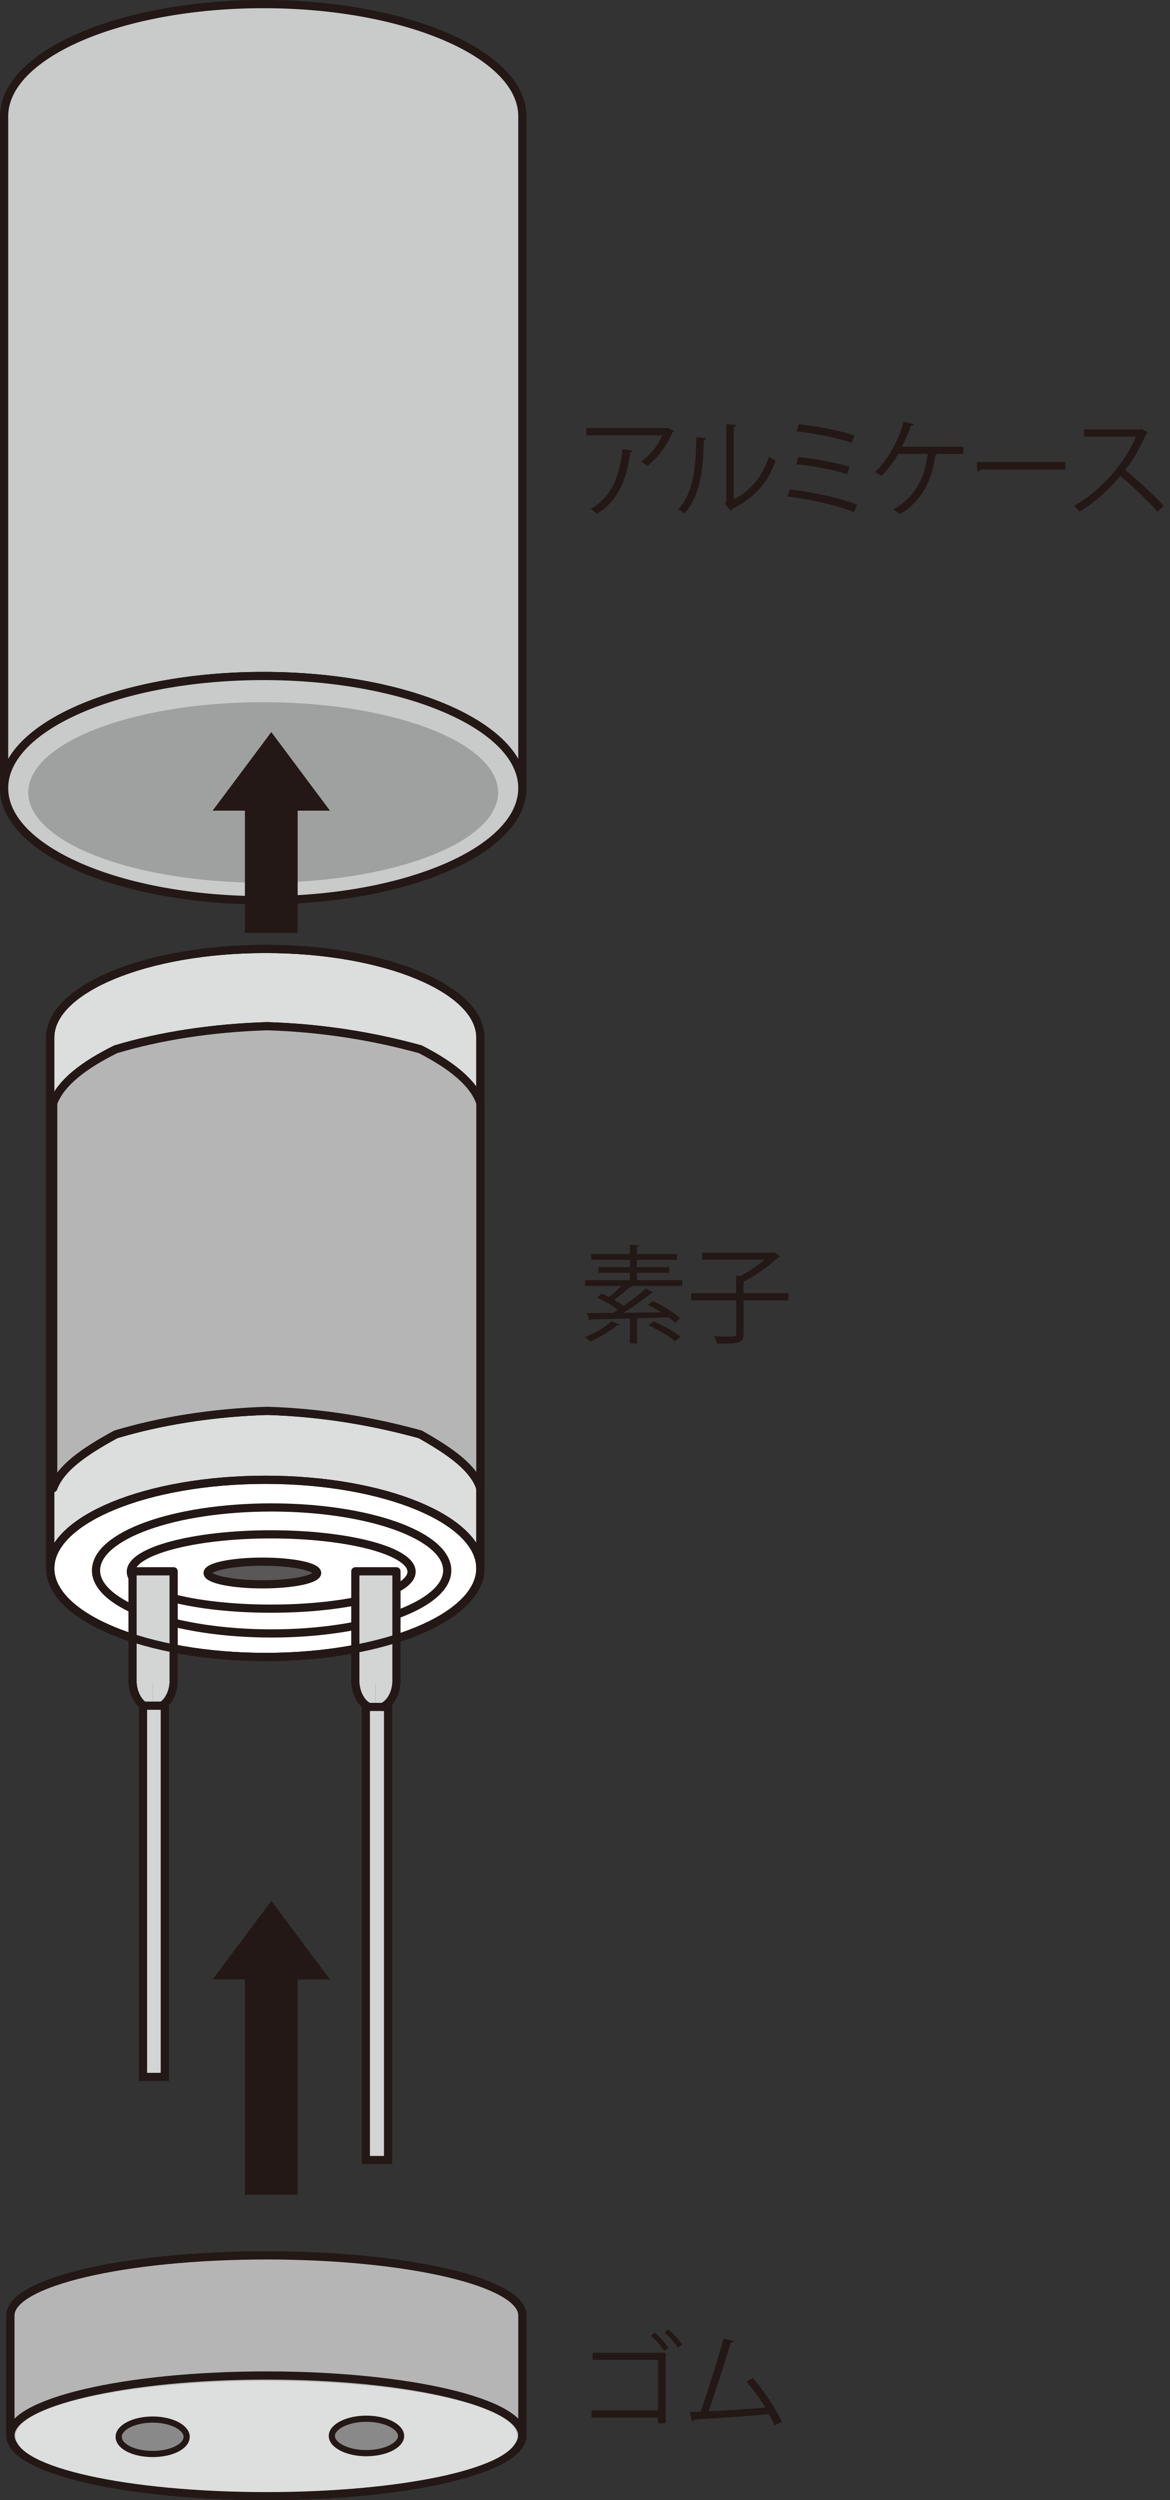 <?xml version="1.0" encoding="UTF-8"?>
<svg id="uuid-0b43b479-708d-459d-8eb7-320916202954" data-name="レイヤー 1" xmlns="http://www.w3.org/2000/svg" xmlns:xlink="http://www.w3.org/1999/xlink" viewBox="0 0 189.71 405.083">
  <rect x="0" y="0" width="189.71" height="405.083" fill="#333333" stroke="none"/>
  <defs>
    <clipPath id="uuid-c9e8a90c-c707-4c7f-93c7-86bbb22f7f38">
      <rect x="19.243" y="392.035" width="11.02" height="5.579" style="fill: none;"/>
    </clipPath>
  </defs>
  <path d="M8.119,250.936v-83.745s2.806-13.424,34.935-13.435,34.852,13.435,34.852,13.435l.17,84.936s-5.106-11.745-33.702-12.255-36.255,11.064-36.255,11.064Z" style="fill: #dcdddd;"/>
  <path d="M42.715,145.863c23.203,0,41.981-8.167,41.981-18.17V18.828C84.696,8.831,65.918,.664,42.715,.664S.667,8.831,.667,18.828V127.693c0,10.004,18.775,18.17,42.048,18.17Z" style="fill: #c9caca; stroke: #231815; stroke-linecap: round; stroke-linejoin: round; stroke-width: 1.328px;"/>
  <path d="M84.696,127.693c0-9.998-18.778-18.164-41.981-18.164S.667,117.695,.667,127.693" style="fill: #c9caca; stroke: #231815; stroke-linecap: round; stroke-linejoin: round; stroke-width: 1.328px;"/>
  <path d="M84.696,127.693c0-9.998-18.778-18.164-41.981-18.164S.664,117.695,.664,127.693s18.778,18.17,42.051,18.17,41.981-8.167,41.981-18.17Z" style="fill: #c9caca; stroke: #231815; stroke-miterlimit: 8; stroke-width: 1.328px;"/>
  <path d="M43.054,268.473c19.254,0,34.836-6.464,34.836-14.356v-86.006c0-7.889-15.583-14.356-34.836-14.356s-34.907,6.467-34.907,14.356v86.006c0,7.892,15.653,14.356,34.907,14.356Z" style="fill: none; stroke: #231815; stroke-linecap: round; stroke-linejoin: round; stroke-width: 1.328px;"/>
  <path d="M77.89,254.117c0-7.892-15.579-14.352-34.836-14.352s-34.907,6.46-34.907,14.352,15.653,14.356,34.907,14.356,34.836-6.464,34.836-14.356" style="fill: #fff;"/>
  <path d="M77.89,254.117c0-7.892-15.579-14.352-34.836-14.352s-34.907,6.46-34.907,14.352,15.653,14.356,34.907,14.356,34.836-6.464,34.836-14.356Z" style="fill: none; stroke: #231815; stroke-linecap: round; stroke-linejoin: round; stroke-width: 1.328px;"/>
  <path d="M43.939,260.648c12.589,0,22.794-2.652,22.794-5.985s-10.205-6.058-22.794-6.058c-12.519,0-22.724,2.722-22.724,6.058s10.205,5.985,22.724,5.985Z" style="fill: none; stroke: #231815; stroke-linecap: round; stroke-linejoin: round; stroke-width: 1.328px;"/>
  <path d="M44.006,264.664c15.787,0,28.51-4.626,28.51-10.208,0-5.643-12.723-10.208-28.51-10.208s-28.44,4.566-28.44,10.208c0,5.582,12.723,10.208,28.44,10.208Z" style="fill: none; stroke: #231815; stroke-linecap: round; stroke-linejoin: round; stroke-width: 1.328px;"/>
  <path d="M77.89,254.117c0-7.892-15.583-14.352-34.836-14.352s-34.907,6.46-34.907,14.352" style="fill: none; stroke: #231815; stroke-linecap: round; stroke-linejoin: round; stroke-width: 1.328px;"/>
  <path d="M84.696,394.62c0-5.368-18.573-9.726-41.502-9.726s-41.505,4.358-41.505,9.726" style="fill: none; stroke: #231815; stroke-linecap: round; stroke-linejoin: round; stroke-width: 1.328px;"/>
  <path d="M43.194,404.419c22.928,0,41.502-4.352,41.502-9.799v-19.455c0-5.377-18.573-9.729-41.502-9.729s-41.505,4.352-41.505,9.729v19.455c0,5.448,18.57,9.799,41.505,9.799Z" style="fill: none; stroke: #231815; stroke-linecap: round; stroke-linejoin: round; stroke-width: 1.328px;"/>
  <path d="M8.626,178.725c1.224-3.262,4.901-6.122,10.135-8.707,7.013-2.109,15.516-3.47,24.567-3.744,8.911,.275,17.215,1.636,24.83,3.744,5.041,2.585,8.646,5.444,9.732,8.707v62.397c-1.086-3.265-4.691-5.853-9.732-8.71-7.615-2.106-15.918-3.54-24.83-3.815-9.052,.275-17.554,1.709-24.567,3.815-5.234,2.857-8.911,5.444-10.135,8.71v-62.397Z" style="fill: none; stroke: #231815; stroke-linecap: round; stroke-linejoin: round; stroke-width: 1.328px;"/>
  <g>
    <path d="M109.298,69.855c-.035,.069-.138,.12-.224,.155-.928,2.199-2.405,4.106-4.072,5.498-.258-.224-.738-.533-1.048-.705,1.581-1.151,2.853-2.818,3.419-4.261h-12.301v-1.168h12.955l.188-.086,1.083,.567Zm-6.701,3.127c-.017,.138-.172,.258-.396,.292-.498,4.055-1.889,7.921-5.429,9.965-.24-.206-.687-.601-1.014-.79,3.505-1.925,4.759-5.516,5.172-9.656l1.666,.189Z" style="fill: #231815;"/>
    <path d="M114.527,70.989c-.017,.155-.172,.258-.395,.292-.104,4.622-.481,8.831-3.127,11.907-.275-.207-.688-.464-1.031-.653,2.561-2.783,2.869-7.079,2.921-11.7l1.632,.154Zm4.45,9.896c2.869-1.392,4.725-3.9,5.722-6.907,.258,.224,.773,.516,1.065,.67-1.22,3.471-3.351,6.031-7.011,7.766-.051,.138-.171,.275-.292,.344l-.893-1.134,.188-.257v-12.611l1.598,.086c-.017,.155-.137,.292-.378,.327v11.717Z" style="fill: #231815;"/>
    <path d="M128.089,79.305c3.78,.43,8.195,1.409,10.894,2.474l-.516,1.203c-2.44-1.014-7.01-2.096-10.79-2.542l.412-1.134Zm1.375-5.257c2.731,.275,6.168,.928,8.298,1.581l-.395,1.203c-2.011-.687-5.481-1.34-8.265-1.615l.361-1.168Zm.068-5.309c2.921,.309,6.666,.997,9.037,1.838l-.498,1.203c-2.371-.894-6.014-1.563-8.935-1.89l.396-1.151Z" style="fill: #231815;"/>
    <path d="M156.222,72.381v1.168h-4.262c-.051,.104-.154,.189-.309,.207-.516,3.986-2.131,7.457-5.756,9.553-.275-.258-.739-.567-1.065-.773,3.522-1.907,5.154-5.137,5.584-8.986h-4.776c-.79,1.409-1.787,2.681-2.715,3.54-.258-.189-.738-.447-1.082-.602,1.855-1.598,3.849-4.948,4.673-8.144l1.649,.378c-.034,.12-.188,.257-.464,.257-.36,1.065-.944,2.371-1.46,3.402h9.982Z" style="fill: #231815;"/>
    <path d="M158.375,74.872h14.347v1.22h-13.693c-.104,.172-.326,.292-.55,.327l-.104-1.546Z" style="fill: #231815;"/>
    <path d="M186.096,70.061c-.034,.086-.12,.155-.224,.189-.928,2.182-2.027,4.072-3.437,5.911,1.873,1.495,4.691,4.055,6.289,5.824l-1.048,.911c-1.513-1.752-4.278-4.364-6.031-5.773-1.512,1.838-4.123,4.347-6.614,5.773-.189-.257-.602-.687-.894-.928,4.759-2.611,8.521-7.491,10.068-11.219h-8.437v-1.168h9.106l.223-.086,.997,.567Z" style="fill: #231815;"/>
  </g>
  <g>
    <path d="M103.285,207.425h7.354v.928h-8.315l.172,.086c-.069,.104-.189,.138-.378,.12-.653,.602-1.667,1.443-2.526,2.062,.567,.327,1.1,.671,1.512,.979,1.34-.928,2.697-1.993,3.625-2.852l1.203,.704c-.069,.086-.207,.12-.379,.12-1.185,.962-2.903,2.183-4.483,3.145,1.924-.018,4.037-.052,6.116-.086-.704-.447-1.443-.859-2.131-1.203,.602-.48,.688-.566,.756-.652,1.581,.738,3.506,1.907,4.484,2.817l-.808,.739c-.274-.275-.652-.585-1.082-.894-1.701,.068-3.437,.12-5.12,.154v4.089h-1.151v-4.055c-2.422,.069-4.638,.104-6.288,.138-.035,.138-.138,.206-.258,.224l-.413-1.22c1.117,0,2.56-.018,4.175-.035,.275-.154,.55-.326,.842-.515-.894-.671-2.233-1.443-3.368-1.993l.739-.653c.361,.172,.756,.361,1.151,.567,.687-.498,1.443-1.186,2.044-1.787h-5.893v-.928h7.267v-1.203h-5.102v-.91h5.102v-1.186h-6.271v-.928h6.271v-1.512l1.495,.103c-.018,.12-.12,.206-.344,.241v1.168h6.478v.928h-6.478v1.186h5.258v.91h-5.258v1.203Zm-2.834,7.199c-.069,.103-.206,.154-.396,.12-1.151,.962-2.869,1.976-4.364,2.629-.189-.206-.584-.584-.825-.739,1.495-.602,3.23-1.563,4.312-2.56l1.271,.55Zm9.002,2.697c-.928-.808-2.801-1.907-4.329-2.611l.858-.636c1.495,.652,3.402,1.735,4.382,2.543l-.911,.704Z" style="fill: #231815;"/>
    <path d="M127.827,209.538v1.151h-7.268v5.446c0,.825-.224,1.168-.843,1.375-.618,.188-1.734,.206-3.436,.206-.086-.344-.292-.859-.498-1.203,.91,.034,1.77,.052,2.37,.052,1.083,0,1.221,0,1.221-.447v-5.429h-7.303v-1.151h7.303v-2.817l.67,.034c1.357-.705,2.835-1.719,3.935-2.663h-10.12v-1.134h11.408l.206-.086,1.031,.687c-.052,.086-.189,.121-.292,.155-1.409,1.34-3.694,2.955-5.652,3.969v1.855h7.268Z" style="fill: #231815;"/>
  </g>
  <g>
    <path d="M107.941,381.216v11.426h-1.255v-.928h-10.789v-1.168h10.789v-8.179h-10.6v-1.151h11.855Zm-1.805-3.281c.808,.652,1.735,1.718,2.251,2.474l-.67,.516c-.498-.79-1.409-1.821-2.182-2.457l.601-.532Zm2.217-.516c.808,.652,1.735,1.684,2.233,2.457l-.652,.516c-.516-.791-1.409-1.805-2.183-2.44l.602-.532Z" style="fill: #231815;"/>
    <path d="M125.592,392.968c-.258-.584-.566-1.202-.91-1.821-3.574,.378-9.45,.739-12.079,.877-.051,.171-.172,.309-.326,.343l-.464-1.546c.516-.018,1.134-.034,1.804-.068,1.135-3.299,2.767-8.437,3.712-11.873l1.666,.447c-.068,.154-.24,.24-.498,.24-.945,3.161-2.423,7.766-3.608,11.134,2.853-.12,6.925-.412,9.192-.619-.894-1.478-2.027-3.041-3.059-4.191l1.031-.585c1.804,1.977,3.866,5.241,4.742,7.113l-1.203,.55Z" style="fill: #231815;"/>
  </g>
  <polyline points="53.5 320.727 43.991 308 34.478 320.727 39.712 320.727 39.712 355.603 48.26 355.603 48.26 320.727 53.5 320.727" style="fill: #231815;"/>
  <path d="M84.696,394.62c0-5.368-18.573-9.726-41.502-9.726s-41.505,4.358-41.505,9.726c0,5.448,18.57,9.799,41.505,9.799s41.502-4.352,41.502-9.799" style="fill: none; stroke: #231815; stroke-miterlimit: 8; stroke-width: 1.328px;"/>
  <path d="M42.581,256.706c4.828,0,8.844-.818,8.844-1.834,0-1.025-4.016-1.84-8.844-1.84-4.901,0-8.917,.815-8.917,1.84,0,1.016,4.016,1.834,8.917,1.834" style="fill: #595757; fill-rule: evenodd;"/>
  <path d="M42.581,256.706c4.828,0,8.844-.818,8.844-1.834,0-1.025-4.016-1.84-8.844-1.84-4.901,0-8.917,.815-8.917,1.84,0,1.016,4.016,1.834,8.917,1.834Z" style="fill: none; stroke: #231815; stroke-linecap: round; stroke-linejoin: round; stroke-width: 1.328px;"/>
  <path d="M60.88,276.841c-1.767,0-3.266-2.035-3.266-4.559h3.266" style="fill: #d3d4d4; fill-rule: evenodd;"/>
  <path d="M60.88,276.841c-1.767,0-3.266-2.035-3.266-4.559" style="fill: none; stroke: #231815; stroke-linecap: round; stroke-linejoin: round; stroke-width: 1.328px;"/>
  <path d="M60.88,276.841c1.91,0,3.403-2.035,3.403-4.559h-3.403" style="fill: #d3d4d4; fill-rule: evenodd;"/>
  <path d="M60.88,276.841c1.91,0,3.403-2.035,3.403-4.559" style="fill: none; stroke: #231815; stroke-linecap: round; stroke-linejoin: round; stroke-width: 1.328px;"/>
  <rect x="57.614" y="254.597" width="6.668" height="18.094" style="fill: #d3d4d4;"/>
  <polyline points="64.282 272.691 64.282 254.594 57.614 254.594 57.614 272.691" style="fill: none; stroke: #231815; stroke-linecap: round; stroke-linejoin: round; stroke-width: 1.328px;"/>
  <path d="M24.752,276.841c-1.77,0-3.262-2.035-3.262-4.559h3.262" style="fill: #d3d4d4; fill-rule: evenodd;"/>
  <path d="M24.752,276.841c-1.77,0-3.262-2.035-3.262-4.559" style="fill: none; stroke: #231815; stroke-linecap: round; stroke-linejoin: round; stroke-width: 1.328px;"/>
  <path d="M24.752,276.841c1.908,0,3.403-2.035,3.403-4.559h-3.403" style="fill: #d3d4d4; fill-rule: evenodd;"/>
  <path d="M24.752,276.841c1.908,0,3.403-2.035,3.403-4.559" style="fill: none; stroke: #231815; stroke-linecap: round; stroke-linejoin: round; stroke-width: 1.328px;"/>
  <rect x="21.49" y="254.597" width="6.665" height="18.094" style="fill: #d3d4d4;"/>
  <polyline points="28.155 272.691 28.155 254.594 21.49 254.594 21.49 272.691" style="fill: none; stroke: #231815; stroke-linecap: round; stroke-linejoin: round; stroke-width: 1.328px;"/>
  <rect x="59.317" y="276.503" width="3.537" height="73.485" style="fill: #d3d4d4;"/>
  <rect x="59.317" y="276.573" width="3.607" height="73.415" style="fill: none; stroke: #231815; stroke-linecap: round; stroke-miterlimit: 8; stroke-width: 1.328px;"/>
  <rect x="23.186" y="276.368" width="3.537" height="60.151" style="fill: #d3d4d4;"/>
  <rect x="23.186" y="276.368" width="3.537" height="60.151" style="fill: none; stroke: #231815; stroke-linecap: round; stroke-miterlimit: 8; stroke-width: 1.328px;"/>
  <path d="M43.054,268.473c19.254,0,34.836-6.464,34.836-14.356v-86.006c0-7.889-15.583-14.356-34.836-14.356s-34.907,6.467-34.907,14.356v86.006c0,7.892,15.653,14.356,34.907,14.356Z" style="fill: none; stroke: #231815; stroke-linecap: round; stroke-linejoin: round; stroke-width: 1.328px;"/>
  <path d="M43.194,404.419c22.928,0,41.502-4.352,41.502-9.799v-19.455c0-5.377-18.573-9.729-41.502-9.729s-41.505,4.352-41.505,9.729v19.455c0,5.448,18.57,9.799,41.505,9.799Z" style="fill: #b5b5b6; stroke: #231815; stroke-linecap: round; stroke-linejoin: round; stroke-width: 1.328px;"/>
  <path d="M8.626,178.725c1.224-3.262,4.901-6.122,10.135-8.707,7.013-2.109,15.516-3.47,24.567-3.744,8.911,.275,17.215,1.636,24.83,3.744,5.041,2.585,8.646,5.444,9.732,8.707v62.397c-1.086-3.265-4.691-5.853-9.732-8.71-7.615-2.106-15.918-3.54-24.83-3.815-9.052,.275-17.554,1.709-24.567,3.815-5.234,2.857-8.911,5.444-10.135,8.71v-62.397Z" style="fill: #b5b5b6; stroke: #231815; stroke-linecap: round; stroke-linejoin: round; stroke-width: 1.328px;"/>
  <path d="M84.696,394.62c0-5.368-18.573-9.726-41.502-9.726s-41.505,4.358-41.505,9.726c0,5.448,18.57,9.799,41.505,9.799s41.502-4.352,41.502-9.799" style="fill: none; stroke: #231815; stroke-miterlimit: 8; stroke-width: 1.328px;"/>
  <ellipse cx="42.674" cy="128.399" rx="38.095" ry="14.626" style="fill: #9fa0a0;"/>
  <polyline points="53.5 131.349 43.991 118.617 34.478 131.349 39.712 131.349 39.712 151.146 48.26 151.146 48.26 131.349 53.5 131.349" style="fill: #231815;"/>
  <path d="M83.864,394.732c0-4.961-18.205-8.987-40.679-8.987s-40.682,4.027-40.682,8.987c0,5.034,18.202,9.055,40.682,9.055s40.679-4.021,40.679-9.055" style="fill: #dddede; fill-rule: evenodd;"/>
  <path d="M59.384,397.48c3.131,0,5.649-1.294,5.649-2.789s-2.518-2.793-5.649-2.793c-3.061,0-5.579,1.294-5.579,2.793s2.518,2.789,5.579,2.789Z" style="fill: #898989; stroke: #231815; stroke-linecap: round; stroke-linejoin: round;"/>
  <path d="M24.752,397.614c3.058,0,5.512-1.224,5.512-2.789,0-1.498-2.454-2.789-5.512-2.789s-5.509,1.291-5.509,2.789c0,1.566,2.448,2.789,5.509,2.789Z" style="fill: #898989; stroke: #231815; stroke-linecap: round; stroke-linejoin: round;"/>
</svg>
